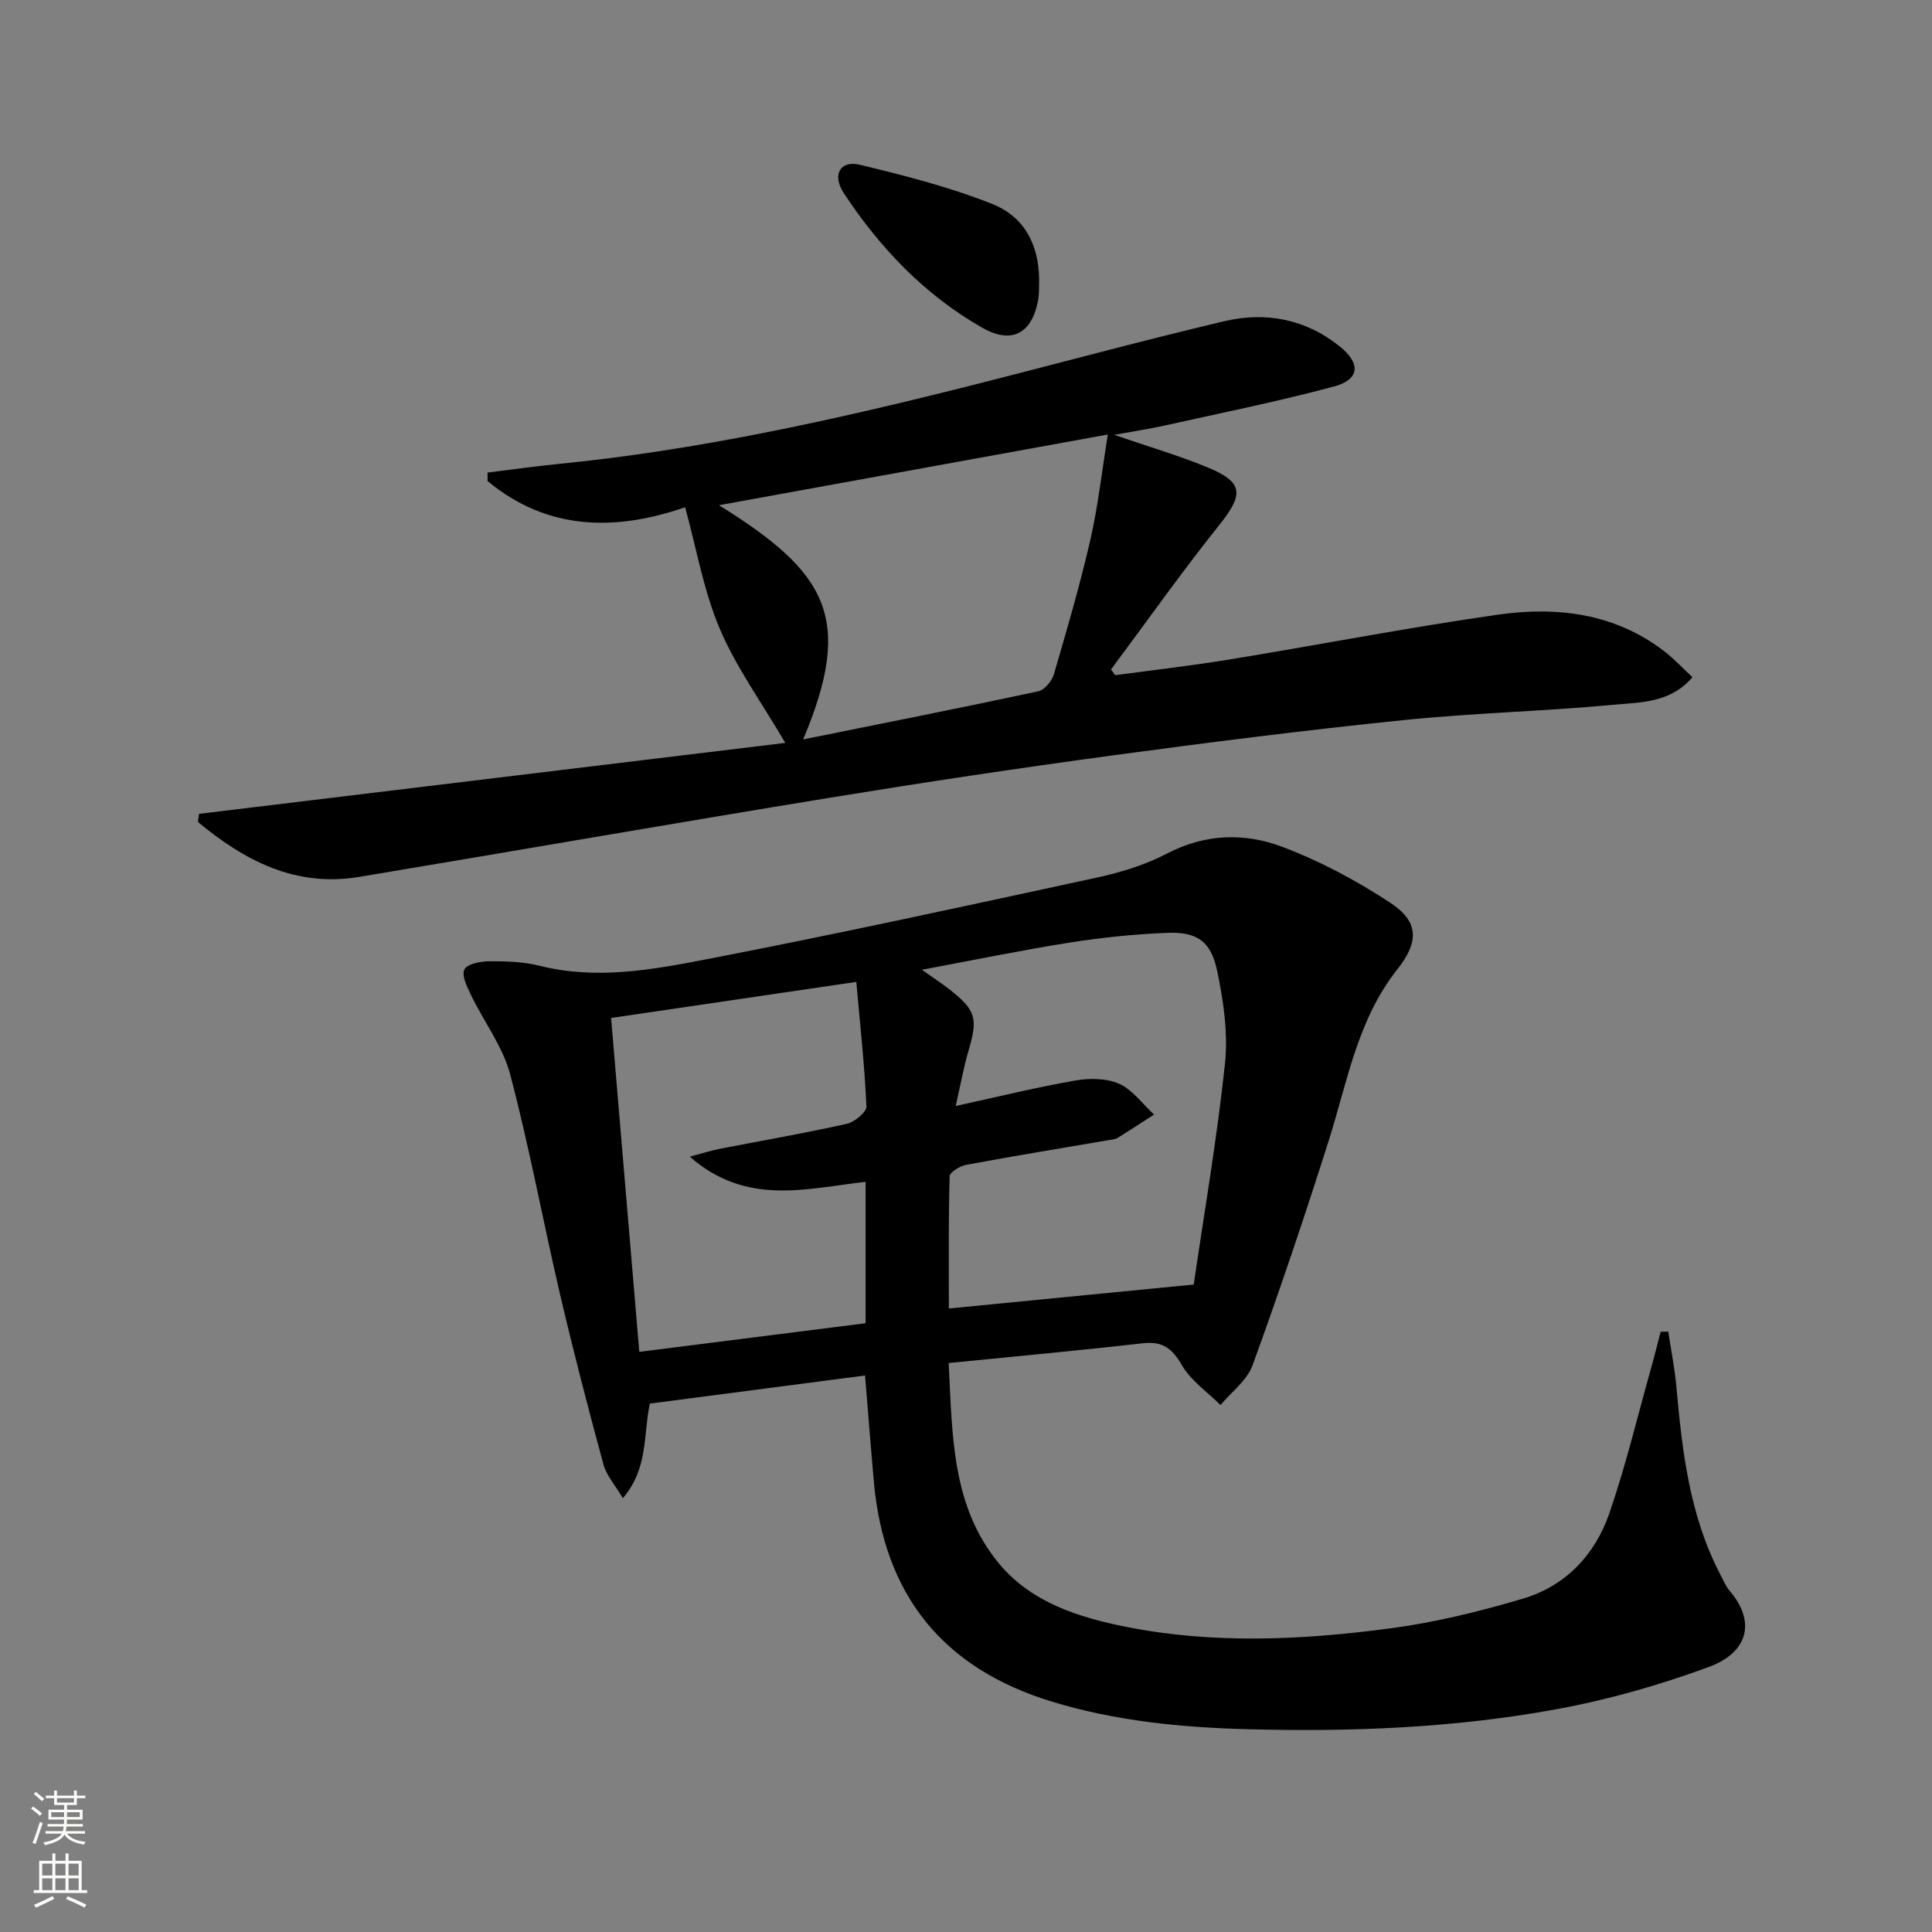 <svg enable-background="new 0 0 400 400" viewBox="0 0 400 400" xmlns="http://www.w3.org/2000/svg"><rect x="0" y="0" width="400" height="400" fill="#808080" stroke="none"/><g fill="#010000"><path d="m179.1 284.78c-15.14 1.98-29.9 3.91-44.56 5.82-1.4 6.68-.29 13.36-5.58 19.58-1.6-2.71-3.4-4.68-4.02-6.98-3.17-11.66-6.22-23.37-8.97-35.14-3.54-15.17-6.36-30.52-10.33-45.58-1.52-5.77-5.42-10.89-8.08-16.38-.82-1.7-2.03-4.09-1.42-5.37.56-1.16 3.36-1.7 5.17-1.71 3.47-.02 7.06.09 10.41.93 11.68 2.94 23.22.85 34.54-1.34 27.03-5.22 53.94-11.09 80.85-16.92 4.99-1.08 10.05-2.64 14.55-4.99 7.84-4.09 15.96-4.31 23.69-1.42 7.84 2.93 15.41 6.98 22.42 11.58 6.07 3.98 6.04 8.14 1.49 13.89-8.22 10.4-10.3 23.19-14.14 35.34-4.95 15.63-10.19 31.17-15.79 46.57-1.14 3.14-4.37 5.51-6.64 8.24-2.72-2.71-6.12-5.04-7.99-8.25-2.03-3.5-4.02-5.01-8.11-4.54-13.17 1.5-26.37 2.71-40.18 4.09.79 14.87.54 29.57 10.42 41.51 6.66 8.04 16.41 11.13 26.27 13.1 18.16 3.62 36.48 2.74 54.65.34 9.31-1.23 18.55-3.5 27.57-6.17 8.8-2.61 14.9-9.06 17.86-17.62 3.4-9.84 5.83-20.03 8.65-30.07.71-2.51 1.33-5.04 1.99-7.56.52-.01 1.05-.02 1.57-.03.57 3.75 1.33 7.48 1.67 11.25 1.21 13.44 2.72 26.79 9.1 39.01.62 1.18 1.13 2.46 1.98 3.45 5.26 6.12 4.07 12.63-4.38 15.73-10.21 3.75-20.83 6.78-31.53 8.74-21.15 3.88-42.62 4.72-64.11 4.13-13.63-.37-27.15-1.69-40.31-5.7-22.63-6.89-34.81-22.12-36.89-45.57-.62-6.92-1.15-13.87-1.82-21.96zm68.05-18.83c2.18-14.97 4.84-30.32 6.47-45.77.66-6.29-.31-12.95-1.63-19.21-1.3-6.16-4.19-8.08-10.4-7.83-6.77.27-13.56.97-20.26 2.03-9.9 1.57-19.73 3.61-30.46 5.61 2.45 1.74 4.1 2.81 5.65 4.02 5.56 4.35 5.97 6.01 4.02 12.67-1.04 3.55-1.69 7.22-2.67 11.51 8.86-1.93 16.73-3.87 24.7-5.26 2.96-.52 6.5-.51 9.15.67 2.79 1.25 4.84 4.18 7.21 6.37-2.51 1.62-4.99 3.26-7.53 4.82-.54.33-1.27.36-1.92.48-9.81 1.68-19.63 3.28-29.41 5.1-1.31.24-3.44 1.53-3.46 2.38-.25 9.05-.16 18.11-.16 27.37 17.02-1.66 33.19-3.25 50.7-4.96zm-104.34-26.48c2.82-.74 4.48-1.28 6.17-1.61 8.78-1.71 17.6-3.23 26.33-5.18 1.61-.36 4.12-2.43 4.07-3.62-.36-8.33-1.28-16.64-2.09-25.77-17.61 2.59-33.91 4.99-50.77 7.47 1.98 23.45 3.89 46.04 5.84 69.13 16.06-2.03 31.55-3.99 46.85-5.93 0-10.22 0-19.6 0-29.28-12.36 1.41-24.68 5.06-36.4-5.21z"/><path d="m41.2 168.5c40.51-4.9 81.01-9.8 121.39-14.69-4.96-8.47-10.2-15.68-13.59-23.68-3.33-7.84-4.78-16.47-7.15-25.11-14.2 4.91-28.37 4.98-40.9-5.42 0-.59-.01-1.17-.01-1.76 4.81-.59 9.62-1.28 14.44-1.76 28.66-2.82 56.7-8.98 84.56-15.99 17.86-4.49 35.63-9.36 53.55-13.59 8.58-2.02 16.9-.45 23.98 5.3 4.3 3.49 4.03 6.8-1.29 8.22-11.5 3.09-23.2 5.44-34.84 8.04-3.2.71-6.44 1.2-10.66 1.97 7.1 2.44 13.24 4.24 19.15 6.66 7.68 3.14 7.74 5.59 2.56 12.07-7.76 9.71-14.94 19.88-22.37 29.85.29.39.57.79.86 1.18 7.91-1.07 15.85-1.97 23.73-3.26 18.5-3.03 36.91-6.61 55.46-9.26 12.27-1.75 24.29-.34 34.6 7.65 1.94 1.5 3.62 3.32 5.73 5.29-4.57 5.35-10.71 5.18-16.19 5.69-14.55 1.37-29.21 1.71-43.75 3.2-20.16 2.07-40.27 4.61-60.35 7.33-19.4 2.63-38.78 5.54-58.1 8.7-32.57 5.32-65.08 10.99-97.63 16.42-13.24 2.21-23.78-3.39-33.39-11.36.07-.56.14-1.13.21-1.69zm125.08-15.41c16.66-3.36 32.68-6.53 48.65-9.95 1.31-.28 2.85-2.11 3.26-3.52 2.7-9.21 5.39-18.44 7.54-27.79 1.61-7.01 2.39-14.21 3.64-21.87-27.33 4.97-53.58 9.74-80.51 14.64 22.3 13.86 28.07 23.24 17.42 48.49z"/><path d="m215.12 59.41c-.01.17.04 1.53-.2 2.82-1.3 6.83-5.45 9.09-11.52 5.64-11.93-6.78-21.2-16.51-28.7-27.88-2.5-3.79-.74-6.87 3.34-5.88 9.27 2.25 18.61 4.62 27.44 8.14 6.55 2.61 9.99 8.52 9.64 17.16z"/></g><path d="m6.44 374.46.42-.45c.65.47 1.27.95 1.85 1.44l-.45.49c-.65-.56-1.25-1.06-1.82-1.48m.93 7.33-.63-.26c.55-1.36 1.05-2.8 1.52-4.33.19.1.38.19.59.27-.46 1.29-.95 2.73-1.48 4.32m-.38-10.38.44-.42c.43.34 1.01.82 1.74 1.44l-.49.49c-.53-.51-1.09-1.01-1.69-1.51m2.5.35h1.72v-1.04h.59v1.04h3.52v-1.04h.59v1.04h1.75v.53h-1.75v1.42h-2.03v.97h3.22v2.03h-3.24c0 .35-.01.66-.03.93h3.32v.53h-3.37c-.03.27-.08.58-.15.94h3.96v.53h-3.71c.67.92 1.93 1.48 3.79 1.68-.13.24-.23.44-.29.59-2.13-.38-3.48-1.08-4.04-2.12-.43.97-1.77 1.72-4.03 2.23-.09-.19-.2-.37-.33-.55 2.1-.42 3.37-1.03 3.81-1.83h-3.36v-.53h3.58c.08-.29.13-.61.16-.94h-3.33v-.53h3.39c.02-.27.04-.58.04-.93h-3.23v-2.03h3.25v-.97h-2.07v-1.42h-1.73zm1.12 3.44v1h2.65c.01-.3.02-.44.01-.4v-.25-.35zm1.19-2h3.52v-.91h-3.52zm4.71 2h-2.63v.59c0 .15-.01.28-.01.4h2.64z" fill="#fbfcfa"/><path d="m13.56 383.74h.63v1.52h2.72v6.07h1.13v.6h-11.06v-.6h1.13v-6.07h2.73v-1.52h.63v1.52h2.1v-1.52zm-2.69 8.83.38.56c-1.24.63-2.53 1.25-3.85 1.85-.1-.21-.21-.42-.34-.63 1.36-.55 2.63-1.15 3.81-1.78m-2.13-4.27h2.1v-2.45h-2.1zm0 3.04h2.1v-2.46h-2.1zm2.72-3.04h2.1v-2.45h-2.1zm0 3.04h2.1v-2.46h-2.1zm6.07 3.6c-1.41-.71-2.7-1.3-3.86-1.78l.35-.56c1.45.62 2.75 1.19 3.84 1.72zm-1.25-9.09h-2.1v2.45h2.1zm-2.09 5.49h2.1v-2.46h-2.1z" fill="#fbfcfa"/></svg>